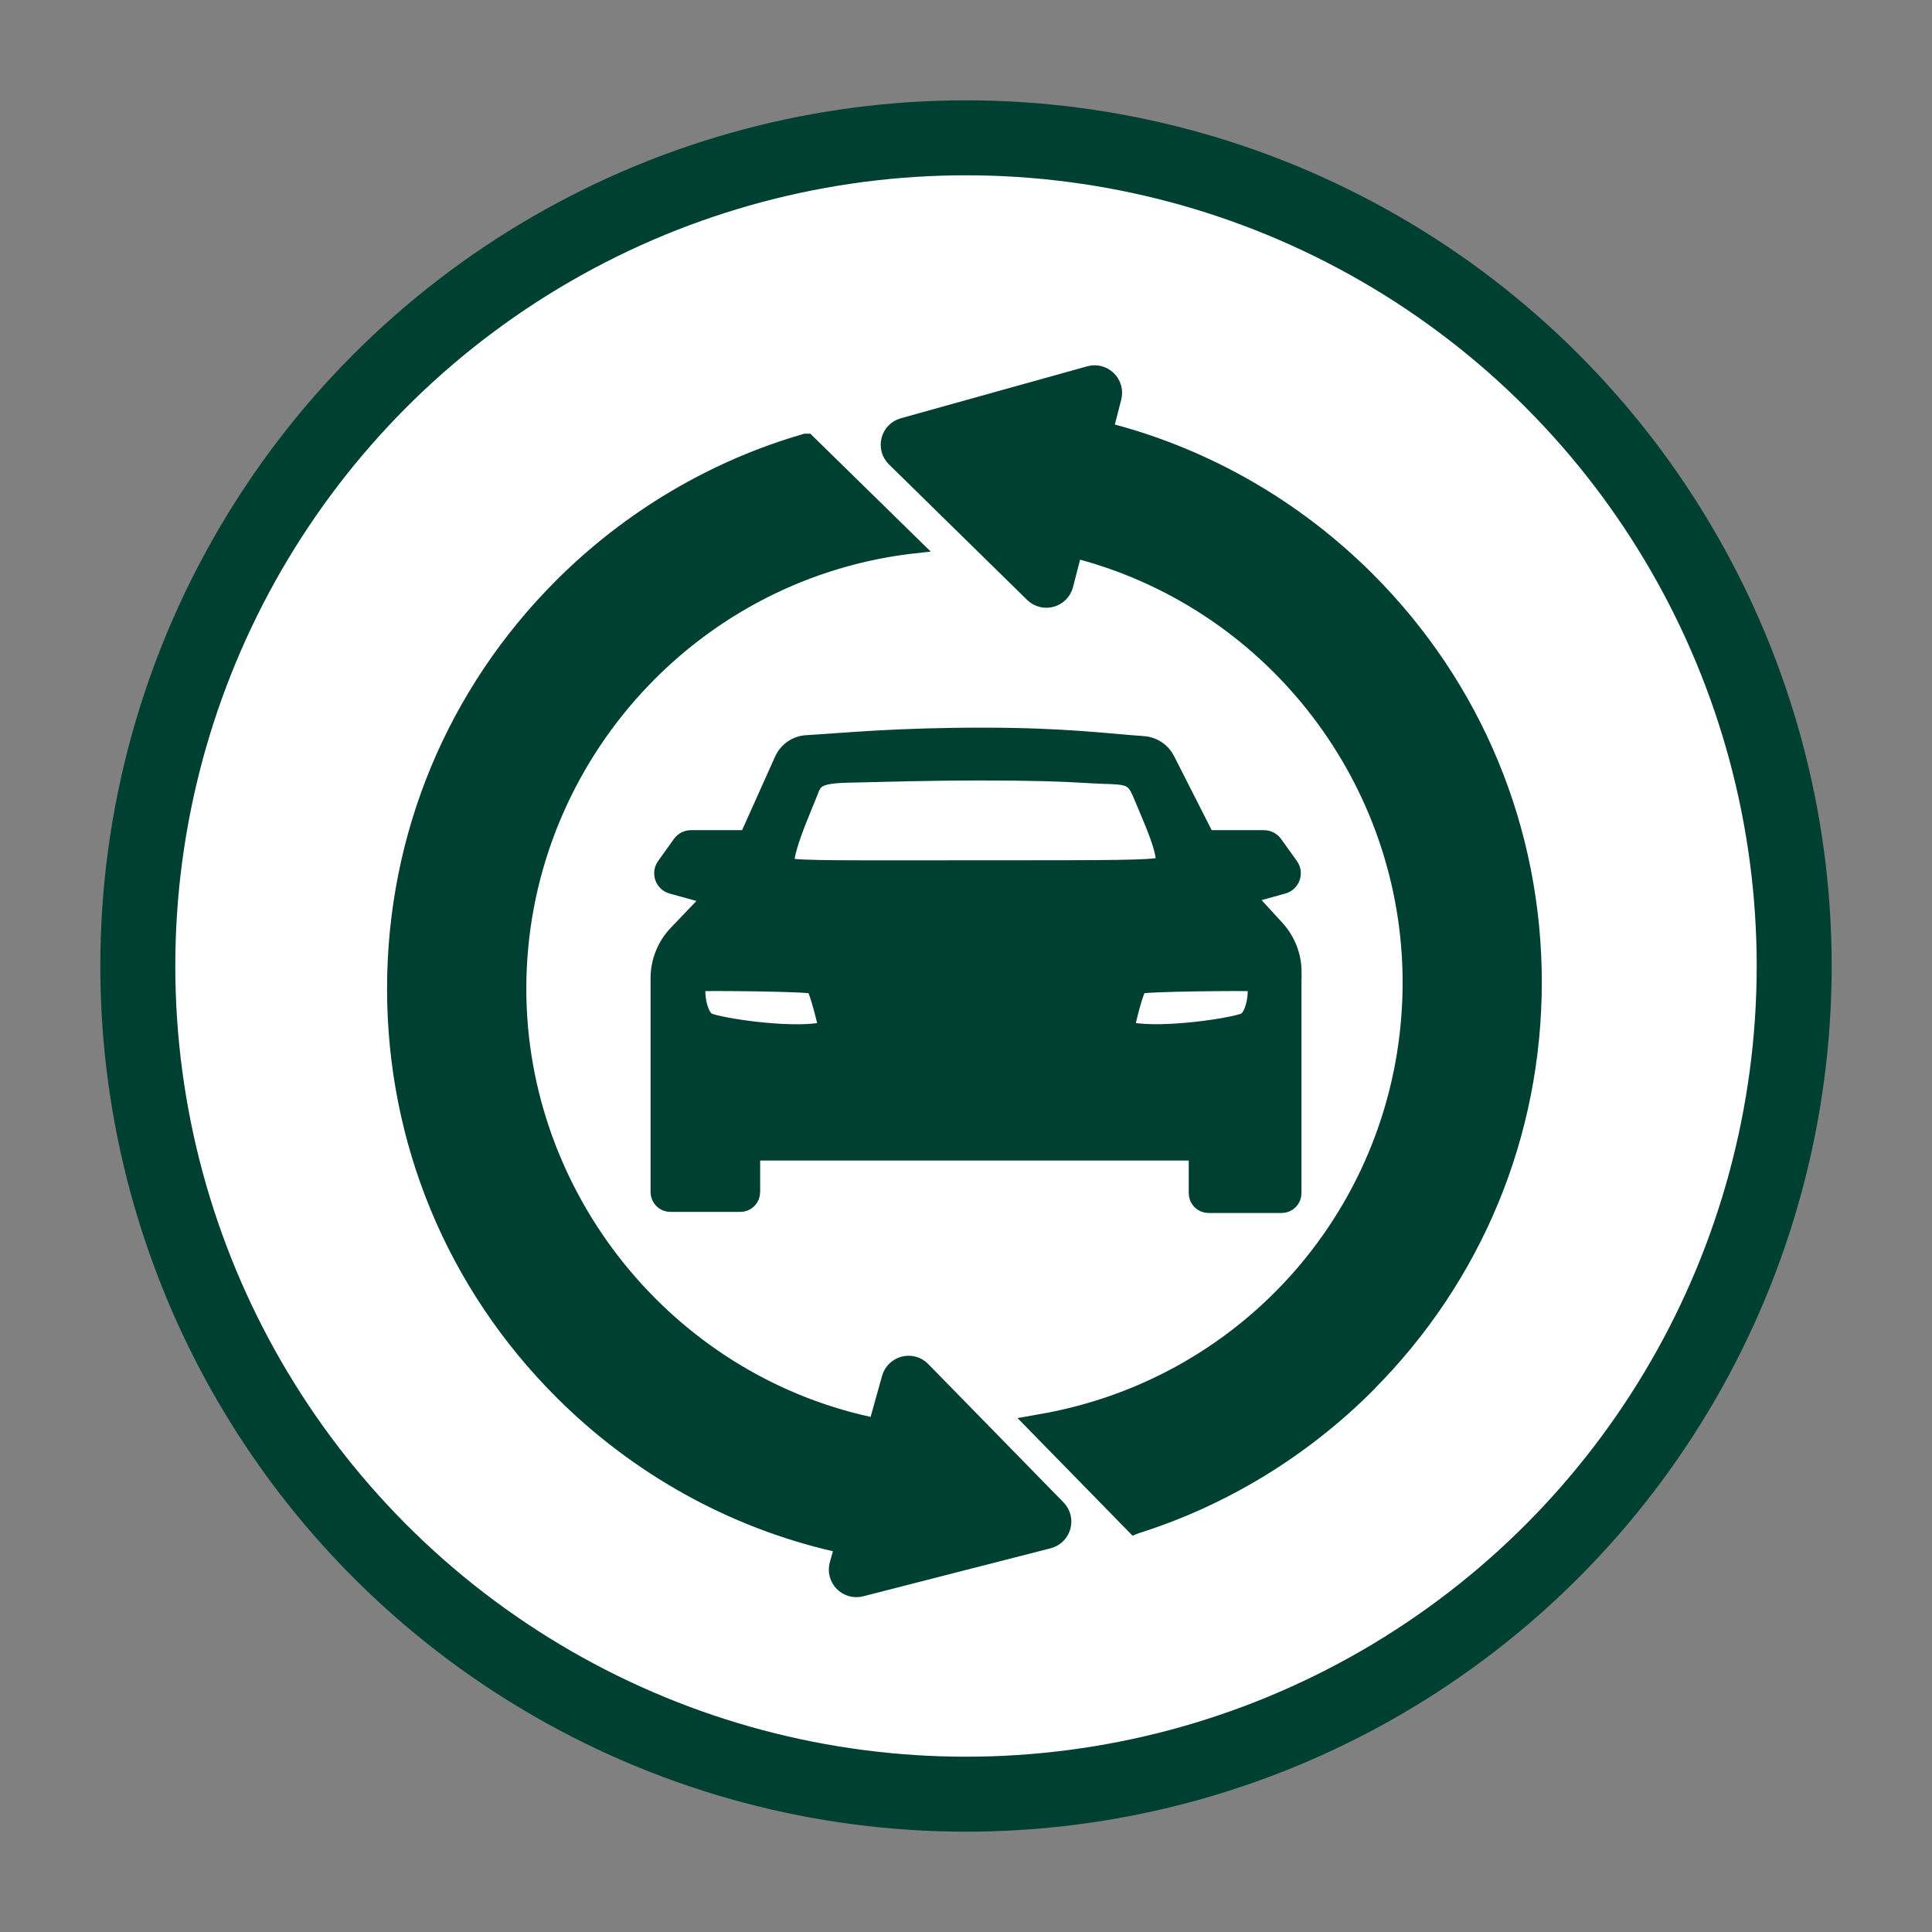 <?xml version="1.0" encoding="UTF-8"?>
<svg xmlns="http://www.w3.org/2000/svg" id="Layer_1" viewBox="0 0 283.46 283.46">
  <rect x="0" y="0" width="283.46" height="283.46" fill="#808080" stroke="none"/>
  <defs>
    <style>.cls-1{fill:#fff;stroke-width:11px;}.cls-1,.cls-2{stroke:#004032;stroke-miterlimit:10;}.cls-2{fill:#004032;stroke-width:3px;}</style>
  </defs>
  <circle class="cls-1" cx="141.73" cy="141.73" r="121.51"></circle>
  <path class="cls-2" d="M200.34,202.99c-9.46,9.46-21.13,16.57-33.75,20.54l-.05,.02-14.19-14.51,.17-.03c31.73-5.38,54.77-32.66,54.77-64.87,0-29.58-19.93-55.69-48.47-63.49l-1.42-.39-1.42,5.5c-.49,1.9-2.84,2.55-4.24,1.18l-20.26-19.87c-1.4-1.37-.79-3.74,1.1-4.26l27.33-7.62c1.88-.53,3.63,1.19,3.14,3.08l-.95,3.7-.34,1.39,1.39,.37c13.98,3.74,26.84,11.19,37.19,21.54,15.72,15.72,24.37,36.62,24.37,58.85s-8.66,43.13-24.37,58.85Zm-10.89-60.33v32.4c0,.78-.63,1.41-1.41,1.41h-10.72c-.78,0-1.41-.63-1.41-1.41v-4.88c0-.78-.63-1.41-1.41-1.41h-63.06c-.78,0-1.41,.63-1.41,1.41v4.72c0,.78-.63,1.41-1.41,1.41h-10.26c-.78,0-1.41-.63-1.41-1.41v-31.37c0-2.38,.92-4.67,2.57-6.39l5.48-5.73-6.36-1.76c-1.06-.29-1.5-1.55-.86-2.45l2.32-3.24c.3-.42,.78-.66,1.29-.66h8.46l5.24-11.68c.59-1.31,1.85-2.18,3.29-2.26,5.69-.33,12.83-1.1,25.84-1.1,12.01,0,18.3,.88,23.53,1.24,1.35,.09,2.55,.89,3.16,2.09l5.95,11.71h8.59c.51,0,.99,.25,1.29,.66l2.32,3.24c.64,.89,.19,2.15-.86,2.45l-5.86,1.62,4.7,5.13c1.57,1.71,2.43,3.94,2.43,6.25Zm-87.04,1.28c-.82,.1-.51,5.34,1.44,6.16,1.78,.75,11.65,2.28,16.67,1.43,.66-.11,1.08-.76,.92-1.41-.45-1.87-1.37-5.47-1.9-5.77-.72-.41-16.32-.51-17.14-.41Zm65.1-27.9c-1.19-2.9-2.97-2.34-7.39-2.62-4.42-.28-9.2-.41-16.22-.41-7.73,0-14.69,.22-19.28,.32-4.59,.09-5.35,.75-6.03,2.62-.68,1.87-4.84,10.93-3.14,11.4,1.7,.47,8.66,.37,28.45,.37s24.8,0,26.67-.47c1.87-.47-1.87-8.32-3.06-11.21Zm16.62,27.9c-.82-.1-16.42,0-17.14,.41-.54,.31-1.48,4-1.91,5.84-.15,.61,.25,1.22,.87,1.32,4.97,.87,14.96-.66,16.75-1.42,1.95-.82,2.26-6.06,1.44-6.16Zm-51.05-64.13c-32.7,4.2-57.36,32.26-57.36,65.26,0,30.7,21.76,57.74,51.74,64.29l1.34,.29,2.06-7.38c.53-1.88,2.9-2.49,4.26-1.09l19.84,20.29c1.37,1.4,.71,3.75-1.19,4.24l-27.49,7.04c-1.9,.49-3.61-1.26-3.08-3.15l.87-3.11-1.48-.34c-15.07-3.49-28.88-11.17-39.93-22.23-15.72-15.72-24.37-36.62-24.37-58.85s8.65-43.13,24.37-58.85c9.94-9.94,22.24-17.23,35.57-21.09h.05l14.97,14.66-.18,.02Z"></path>
</svg>
